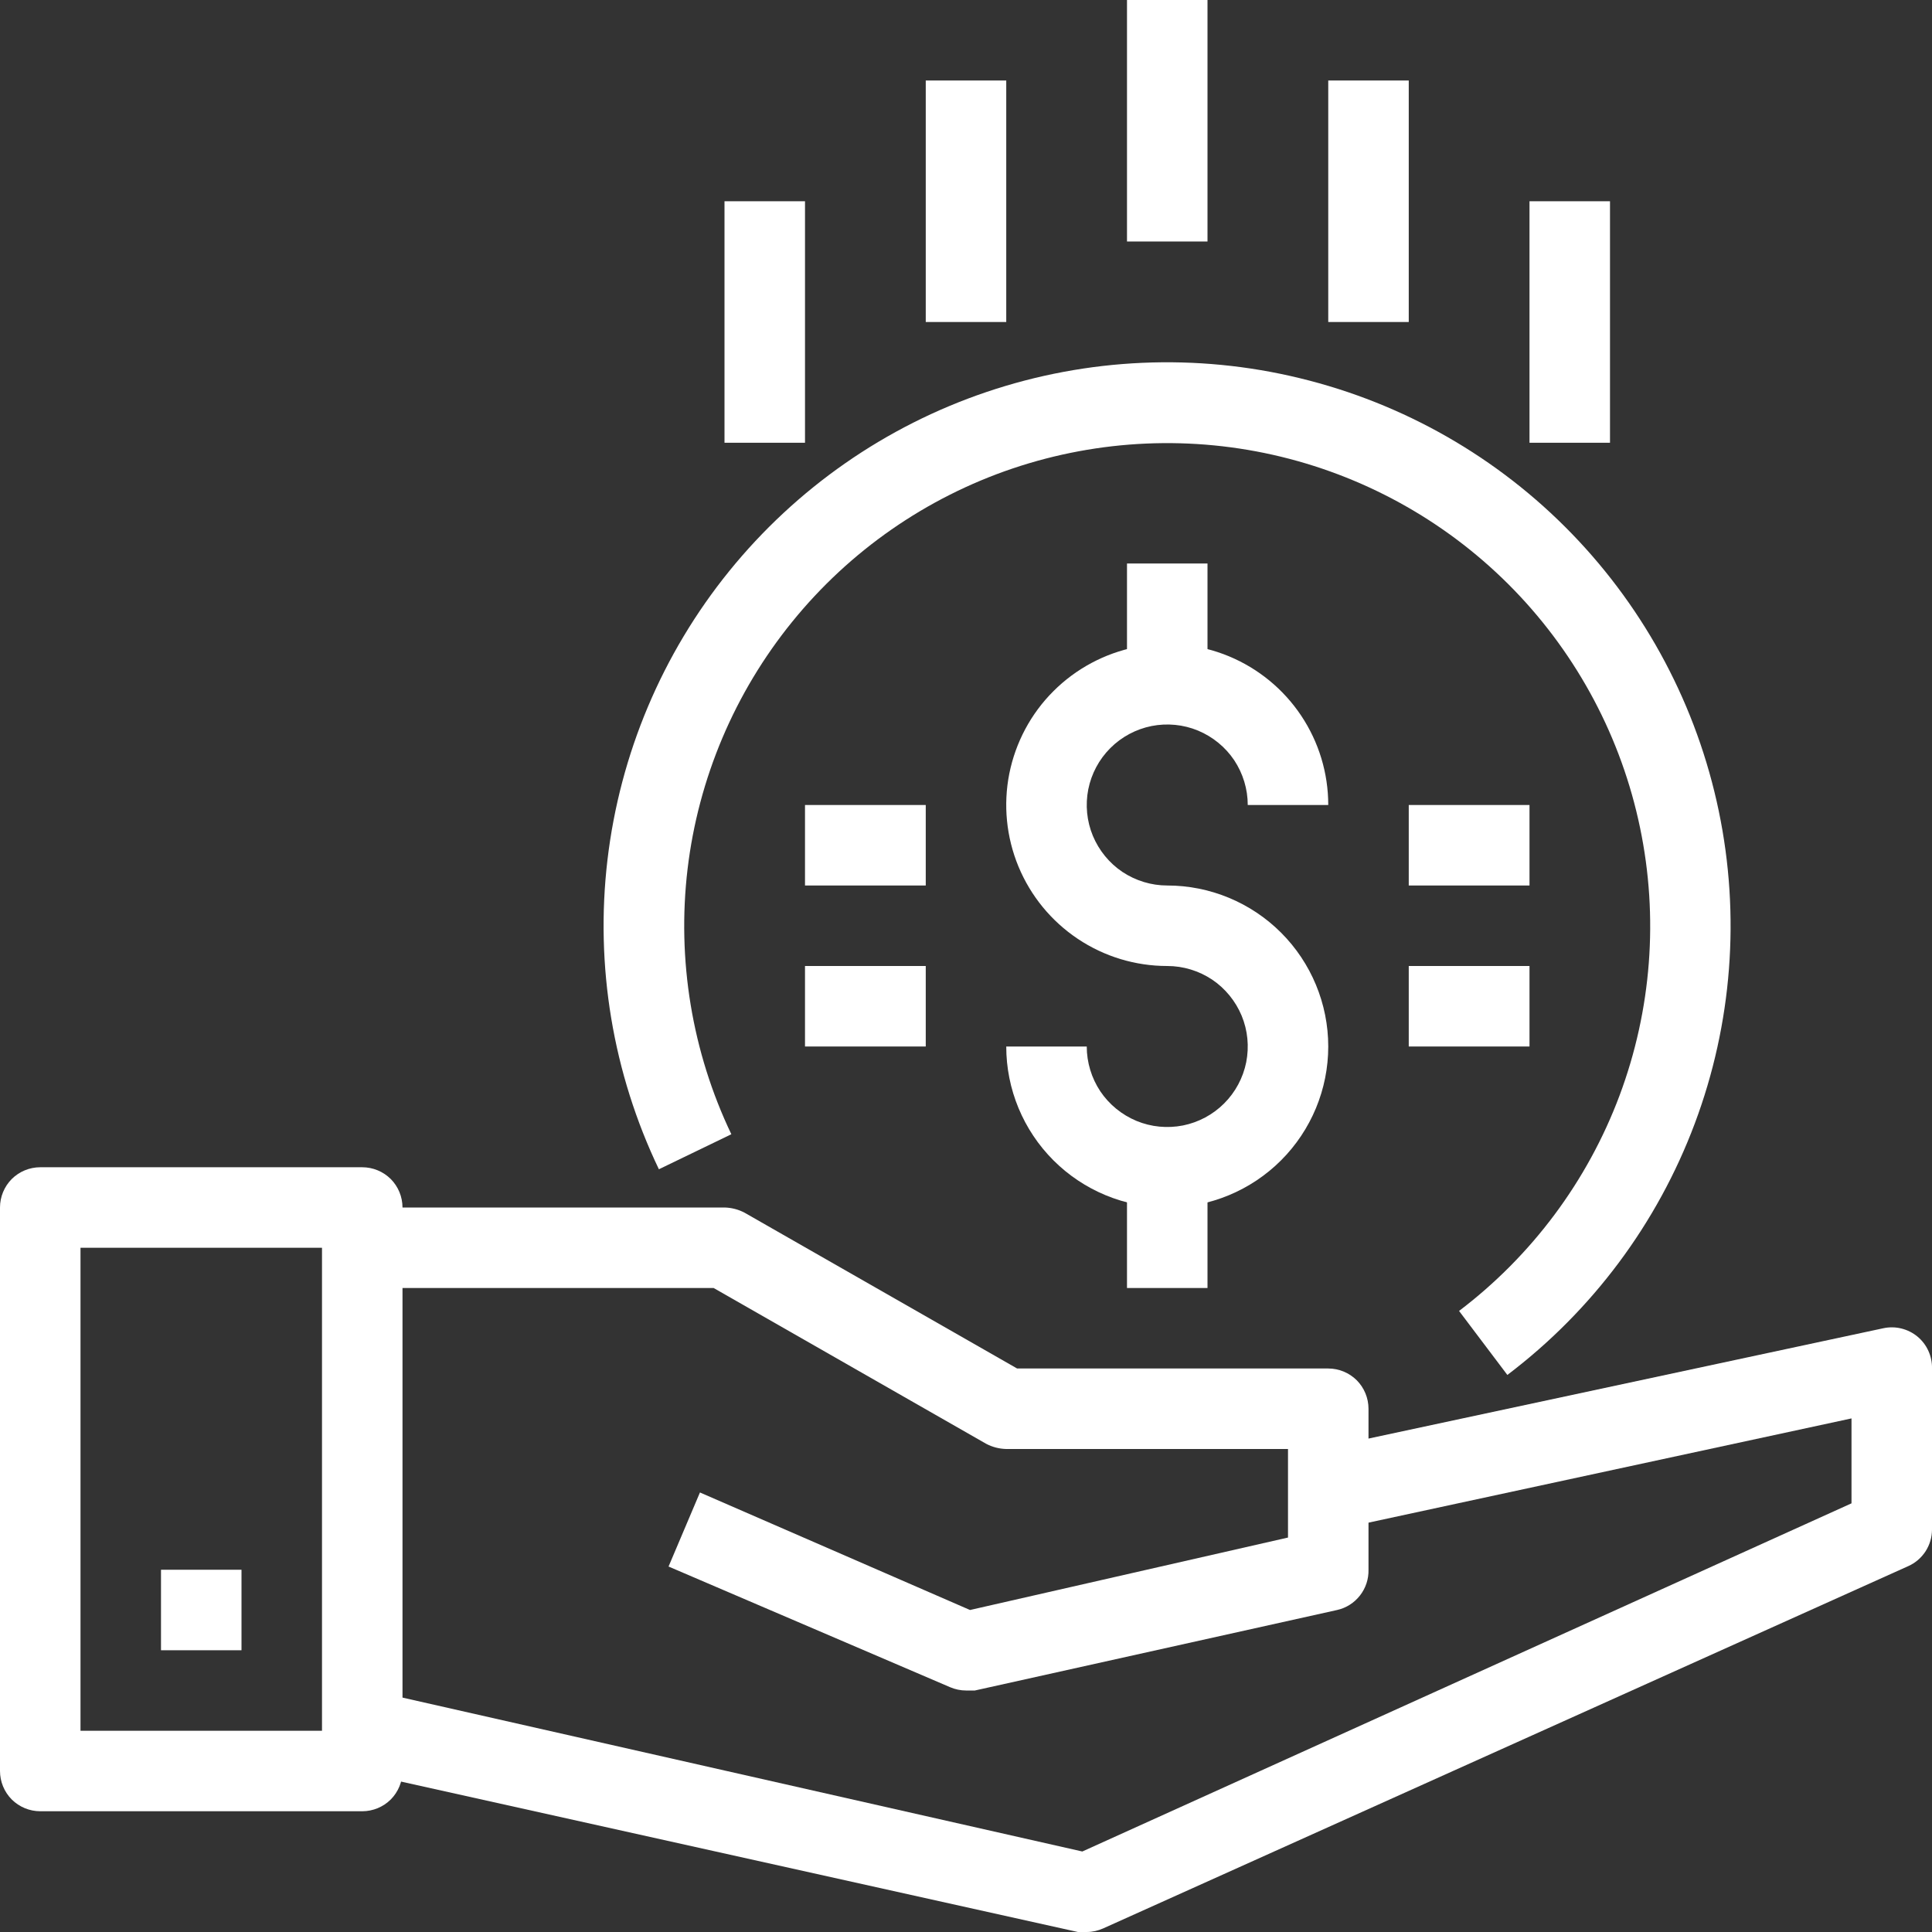 <svg width="24" height="24" viewBox="0 0 24 24" fill="none" xmlns="http://www.w3.org/2000/svg">
<rect x="0" y="0" width="24" height="24" fill="#333333" stroke="none"/>
<g clip-path="url(#clip0_3486_6285)">
<path d="M4.5 22.5H0.5C0.367 22.5 0.24 22.447 0.146 22.354C0.053 22.26 0 22.133 0 22V15C0 14.867 0.053 14.74 0.146 14.646C0.24 14.553 0.367 14.5 0.5 14.5H4.5C4.633 14.5 4.76 14.553 4.854 14.646C4.947 14.74 5 14.867 5 15V22C5 22.133 4.947 22.26 4.854 22.354C4.76 22.447 4.633 22.5 4.5 22.5ZM1 21.5H4V15.5H1V21.5Z" fill="white"/>
<path d="M13.5 24H13.39L4.39 22L4.61 21L13.445 23L23 18.675V17.62L16.605 19L16.395 18L23.395 16.5C23.469 16.484 23.546 16.485 23.619 16.503C23.692 16.521 23.761 16.555 23.819 16.603C23.877 16.651 23.924 16.712 23.955 16.781C23.986 16.849 24.002 16.924 24 17V19C24 19.096 23.972 19.19 23.92 19.271C23.867 19.352 23.793 19.416 23.705 19.455L13.705 23.955C13.641 23.984 13.571 24 13.5 24Z" fill="white"/>
<path d="M12 21C11.933 21 11.867 20.986 11.805 20.96L8.305 19.46L8.695 18.54L12.05 20L16 19.1V18H12.5C12.413 17.998 12.327 17.976 12.25 17.935L8.865 16H4.5V15H9C9.087 15.002 9.173 15.024 9.25 15.065L12.635 17H16.5C16.633 17 16.76 17.053 16.854 17.146C16.947 17.24 17 17.367 17 17.5V19.5C17.003 19.616 16.965 19.729 16.894 19.82C16.823 19.911 16.723 19.975 16.61 20L12.11 21H12Z" fill="white"/>
<path d="M3 19.5H2V20.5H3V19.5Z" fill="white"/>
<path d="M18.725 17.08L18.125 16.285C19.029 15.599 19.721 14.671 20.119 13.608C20.516 12.546 20.605 11.392 20.373 10.281C20.142 9.17 19.6 8.148 18.811 7.332C18.022 6.517 17.018 5.942 15.915 5.674C14.812 5.406 13.656 5.457 12.581 5.819C11.506 6.182 10.556 6.842 9.841 7.724C9.126 8.605 8.675 9.671 8.541 10.797C8.408 11.924 8.596 13.066 9.085 14.09L8.185 14.525C7.613 13.331 7.391 11.998 7.546 10.683C7.701 9.368 8.225 8.123 9.059 7.094C9.893 6.065 11.001 5.293 12.256 4.869C13.511 4.445 14.86 4.385 16.147 4.698C17.434 5.01 18.607 5.68 19.528 6.632C20.449 7.584 21.081 8.777 21.351 10.074C21.621 11.37 21.518 12.717 21.053 13.957C20.588 15.197 19.781 16.28 18.725 17.08Z" fill="white"/>
<path d="M14.5 15C13.97 15 13.461 14.789 13.086 14.414C12.711 14.039 12.5 13.53 12.5 13H13.5C13.5 13.198 13.559 13.391 13.668 13.556C13.778 13.72 13.935 13.848 14.117 13.924C14.3 14 14.501 14.019 14.695 13.981C14.889 13.942 15.067 13.847 15.207 13.707C15.347 13.567 15.442 13.389 15.481 13.195C15.519 13.001 15.5 12.8 15.424 12.617C15.348 12.435 15.22 12.278 15.056 12.168C14.891 12.059 14.698 12 14.5 12C14.104 12 13.718 11.883 13.389 11.663C13.06 11.443 12.804 11.131 12.652 10.765C12.501 10.4 12.461 9.998 12.538 9.61C12.616 9.222 12.806 8.865 13.086 8.586C13.366 8.306 13.722 8.116 14.11 8.038C14.498 7.961 14.9 8.001 15.265 8.152C15.631 8.304 15.943 8.56 16.163 8.889C16.383 9.218 16.5 9.604 16.5 10H15.5C15.5 9.802 15.441 9.609 15.332 9.444C15.222 9.28 15.065 9.152 14.883 9.076C14.7 9 14.499 8.981 14.305 9.019C14.111 9.058 13.933 9.153 13.793 9.293C13.653 9.433 13.558 9.611 13.519 9.805C13.481 9.999 13.5 10.2 13.576 10.383C13.652 10.565 13.78 10.722 13.944 10.832C14.109 10.941 14.302 11 14.5 11C15.03 11 15.539 11.211 15.914 11.586C16.289 11.961 16.5 12.47 16.5 13C16.5 13.53 16.289 14.039 15.914 14.414C15.539 14.789 15.03 15 14.5 15Z" fill="white"/>
<path d="M15 14.5H14V16H15V14.5Z" fill="white"/>
<path d="M15 7H14V8.5H15V7Z" fill="white"/>
<path d="M19 12H17.5V13H19V12Z" fill="white"/>
<path d="M19 10H17.5V11H19V10Z" fill="white"/>
<path d="M11.5 12H10V13H11.5V12Z" fill="white"/>
<path d="M11.5 10H10V11H11.5V10Z" fill="white"/>
<path d="M15 0H14V3H15V0Z" fill="white"/>
<path d="M12.5 1H11.5V4H12.5V1Z" fill="white"/>
<path d="M17.5 1H16.5V4H17.5V1Z" fill="white"/>
<path d="M20 2.5H19V5.5H20V2.5Z" fill="white"/>
<path d="M10 2.5H9V5.5H10V2.5Z" fill="white"/>
</g>
<defs>
<clipPath id="clip0_3486_6285">
<rect width="24" height="24" fill="white"/>
</clipPath>
</defs>
</svg>
